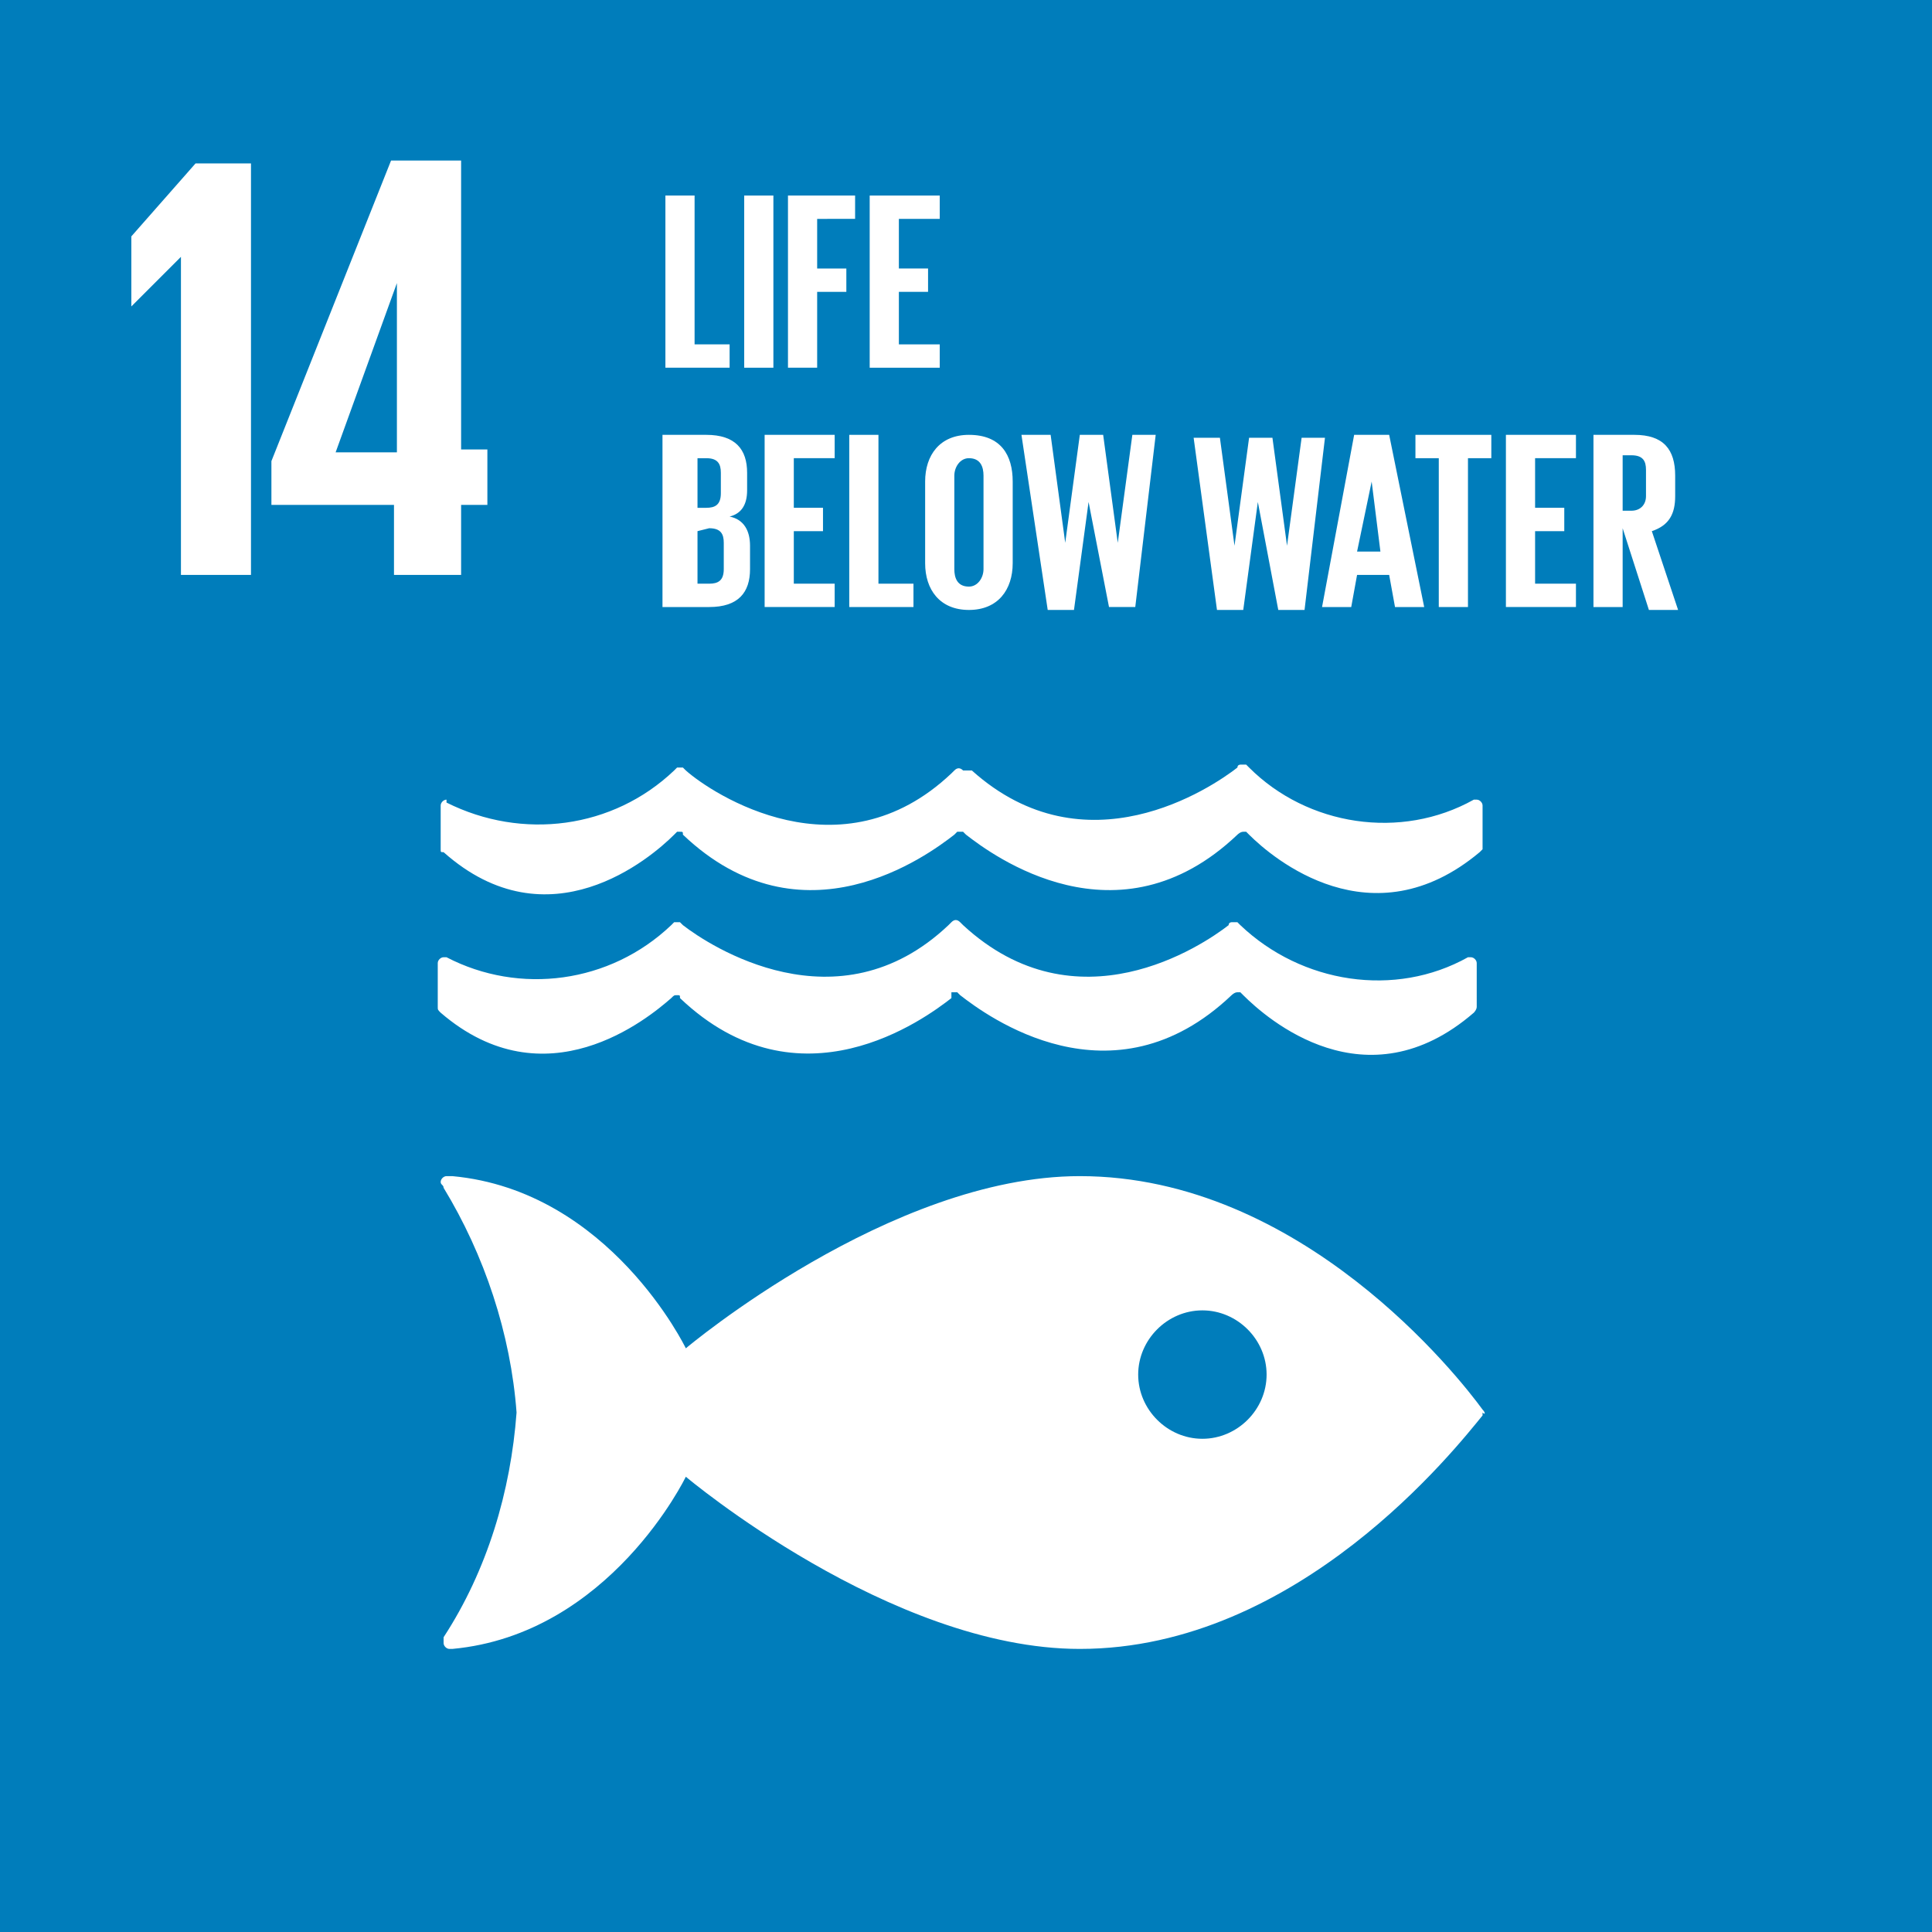 <?xml version="1.0" encoding="utf-8"?>
<!-- Generator: Adobe Illustrator 25.1.0, SVG Export Plug-In . SVG Version: 6.00 Build 0)  -->
<svg version="1.1" id="Capa_1" xmlns="http://www.w3.org/2000/svg" xmlns:xlink="http://www.w3.org/1999/xlink" x="0px" y="0px"
	 viewBox="0 0 66.2 66.2" style="enable-background:new 0 0 66.2 66.2;" xml:space="preserve">
<style type="text/css">
	.st0{fill:#007DBB;}
	.st1{fill:#FFFFFF;}
</style>
<rect class="st0" width="66.2" height="66.2"/>
<path class="st1" d="M41.2,49.3c-1.2,0-2.2-1-2.2-2.2c0-1.2,1-2.2,2.2-2.2c1.2,0,2.2,1,2.2,2.2c0,0,0,0,0,0
	C43.4,48.3,42.4,49.3,41.2,49.3C41.2,49.3,41.2,49.3,41.2,49.3 M50.8,48.3c-0.8-1.1-6.2-8-13.8-8c-6.5,0-13.5,5.9-13.5,5.9
	s-2.6-5.4-8-5.9h-0.2c-0.1,0-0.2,0.1-0.2,0.2c0,0.1,0.1,0.1,0.1,0.2c1.4,2.3,2.3,5,2.5,7.7c-0.2,2.7-1,5.4-2.5,7.7v0.1
	c0,0,0,0.1,0,0.1c0,0.1,0.1,0.2,0.2,0.2h0.1c5.4-0.5,8-5.9,8-5.9s7,5.9,13.5,5.9c7.5,0,12.9-6.9,13.8-8l0-0.1
	C50.9,48.5,50.9,48.4,50.8,48.3C50.8,48.3,50.8,48.3,50.8,48.3"/>
<path class="st1" d="M23,34.2C23,34.1,23,34.1,23,34.2c0.1-0.1,0.1-0.1,0.2-0.1c0.1,0,0.1,0,0.1,0.1l0,0c4.1,3.9,8.4,0.7,9.3,0
	l0-0.2h0.2l0.1,0.1c0.9,0.7,5.2,3.9,9.3,0l0,0c0,0,0.1-0.1,0.2-0.1c0,0,0.1,0,0.1,0c0,0,0,0,0.1,0.1c0.8,0.8,4.2,3.8,7.9,0.6
	c0,0,0.1-0.1,0.1-0.2V33c0-0.1-0.1-0.2-0.2-0.2c0,0,0,0,0,0h0l-0.1,0c-2.5,1.4-5.7,0.9-7.8-1.1l-0.1-0.1c0,0-0.1,0-0.1,0
	c0,0,0,0-0.1,0c0,0-0.1,0-0.1,0.1c-0.9,0.7-5.2,3.6-9.1,0l-0.1-0.1c-0.1-0.1-0.2-0.1-0.3,0l-0.1,0.1c-3.8,3.6-8.2,0.7-9.1,0
	c0,0-0.1-0.1-0.1-0.1c0,0,0,0-0.1,0c0,0-0.1,0-0.1,0l-0.1,0.1c-2.1,2-5.2,2.4-7.7,1.1l-0.1,0l0,0c-0.1,0-0.2,0.1-0.2,0.2
	c0,0,0,0,0,0v1.5c0,0.1,0,0.1,0.1,0.2C18.7,37.8,22.2,34.9,23,34.2"/>
<path class="st1" d="M15.3,27.4L15.3,27.4c-0.1,0-0.2,0.1-0.2,0.2c0,0,0,0,0,0v1.5c0,0.1,0,0.1,0.1,0.1c3.6,3.2,7.1,0.2,7.9-0.6
	c0,0,0,0,0.1-0.1c0,0,0.1,0,0.1,0c0.1,0,0.1,0,0.1,0.1l0,0c4.1,3.9,8.4,0.7,9.3,0l0.1-0.1h0.2l0.1,0.1c0.9,0.7,5.2,3.9,9.3,0l0,0
	c0,0,0.1-0.1,0.2-0.1c0,0,0.1,0,0.1,0c0,0,0,0,0.1,0.1c0.8,0.8,4.2,3.7,7.9,0.6c0,0,0.1-0.1,0.1-0.1v-1.5c0-0.1-0.1-0.2-0.2-0.2
	c0,0,0,0,0,0h0l-0.1,0c-2.5,1.4-5.7,0.9-7.7-1.1l-0.1-0.1h-0.1h-0.1c0,0-0.1,0-0.1,0.1c-0.9,0.7-5.2,3.6-9.1,0.1L33,26.4
	c-0.1-0.1-0.2-0.1-0.3,0l-0.1,0.1c-3.8,3.6-8.2,0.7-9.1-0.1c0,0-0.1-0.1-0.1-0.1h-0.1h-0.1l-0.1,0.1c-2.1,2-5.2,2.4-7.8,1.1
	L15.3,27.4"/>
<g>
	<path id="Path_406_1_" class="st1" d="M8.6,5.6v14.1H6.2V8.8l0,0l-1.7,1.7l0,0V8.1l2.2-2.5L8.6,5.6L8.6,5.6z"/>
	<path id="Path_407_1_" class="st1" d="M11.5,15.5l2.1-5.8l0,0v5.8H11.5z M15.8,19.7v-2.4h0.9v-1.9h-0.9V5.5h-2.4L9.3,15.8v1.5h4.2
		v2.4L15.8,19.7L15.8,19.7z"/>
	<g>
		<path class="st1" d="M22.8,6.7h1v5.1H25v0.8h-2.2V6.7z"/>
		<path class="st1" d="M25.5,6.7h1v5.9h-1V6.7z"/>
		<path class="st1" d="M27,6.7h2.3v0.8H28v1.7h1V10h-1v2.6h-1L27,6.7L27,6.7z"/>
		<path class="st1" d="M29.8,6.7h2.4v0.8h-1.4v1.7h1V10h-1v1.8h1.4v0.8h-2.4V6.7z"/>
		<path class="st1" d="M22.8,14.9h1.4c1,0,1.4,0.5,1.4,1.3v0.6c0,0.5-0.2,0.8-0.6,0.9c0.5,0.1,0.7,0.5,0.7,1v0.8
			c0,0.8-0.4,1.3-1.4,1.3h-1.6V14.9z M23.9,17.4h0.3c0.3,0,0.5-0.1,0.5-0.5v-0.7c0-0.3-0.1-0.5-0.5-0.5h-0.3V17.4z M23.9,18.2V20
			h0.4c0.3,0,0.5-0.1,0.5-0.5v-0.9c0-0.3-0.1-0.5-0.5-0.5L23.9,18.2L23.9,18.2z"/>
		<path class="st1" d="M26.2,14.9h2.4v0.8h-1.4v1.7h1v0.8h-1V20h1.4v0.8h-2.4V14.9z"/>
		<path class="st1" d="M29.1,14.9h1V20h1.2v0.8h-2.2V14.9z"/>
		<path class="st1" d="M31.7,19.3v-2.8c0-0.9,0.5-1.6,1.5-1.6c1.1,0,1.5,0.7,1.5,1.6v2.8c0,0.9-0.5,1.6-1.5,1.6
			C32.2,20.9,31.7,20.2,31.7,19.3z M33.7,19.5v-3.2c0-0.3-0.1-0.6-0.5-0.6c-0.3,0-0.5,0.3-0.5,0.6v3.2c0,0.3,0.1,0.6,0.5,0.6
			C33.5,20.1,33.7,19.8,33.7,19.5z"/>
		<path class="st1" d="M37.3,17.2l-0.5,3.7h-0.9L35,14.9H36l0.5,3.7l0,0l0.5-3.7h0.8l0.5,3.7l0,0l0.5-3.7h0.8l-0.7,5.9h-0.9
			L37.3,17.2L37.3,17.2z"/>
		<path class="st1" d="M43.1,17.2l-0.5,3.7h-0.9l-0.8-5.9h0.9l0.5,3.7l0,0l0.5-3.7h0.8l0.5,3.7l0,0l0.5-3.7h0.8l-0.7,5.9h-0.9
			L43.1,17.2L43.1,17.2z"/>
		<path class="st1" d="M45.3,20.8l1.1-5.9h1.2l1.2,5.9h-1l-0.2-1.1h-1.1l-0.2,1.1H45.3z M46.5,18.9h0.8L47,16.5l0,0L46.5,18.9z"/>
		<path class="st1" d="M48.5,14.9h2.6v0.8h-0.8v5.1h-1v-5.1h-0.8L48.5,14.9L48.5,14.9z"/>
		<path class="st1" d="M51.6,14.9H54v0.8h-1.4v1.7h1v0.8h-1V20H54v0.8h-2.4V14.9z"/>
		<path class="st1" d="M55.6,18.1v2.7h-1v-5.9H56c1,0,1.4,0.5,1.4,1.4V17c0,0.6-0.2,1-0.8,1.2l0.9,2.7h-1L55.6,18.1z M55.6,15.7v1.8
			h0.3c0.3,0,0.5-0.2,0.5-0.5v-0.9c0-0.3-0.1-0.5-0.5-0.5H55.6z"/>
	</g>
</g>
</svg>

